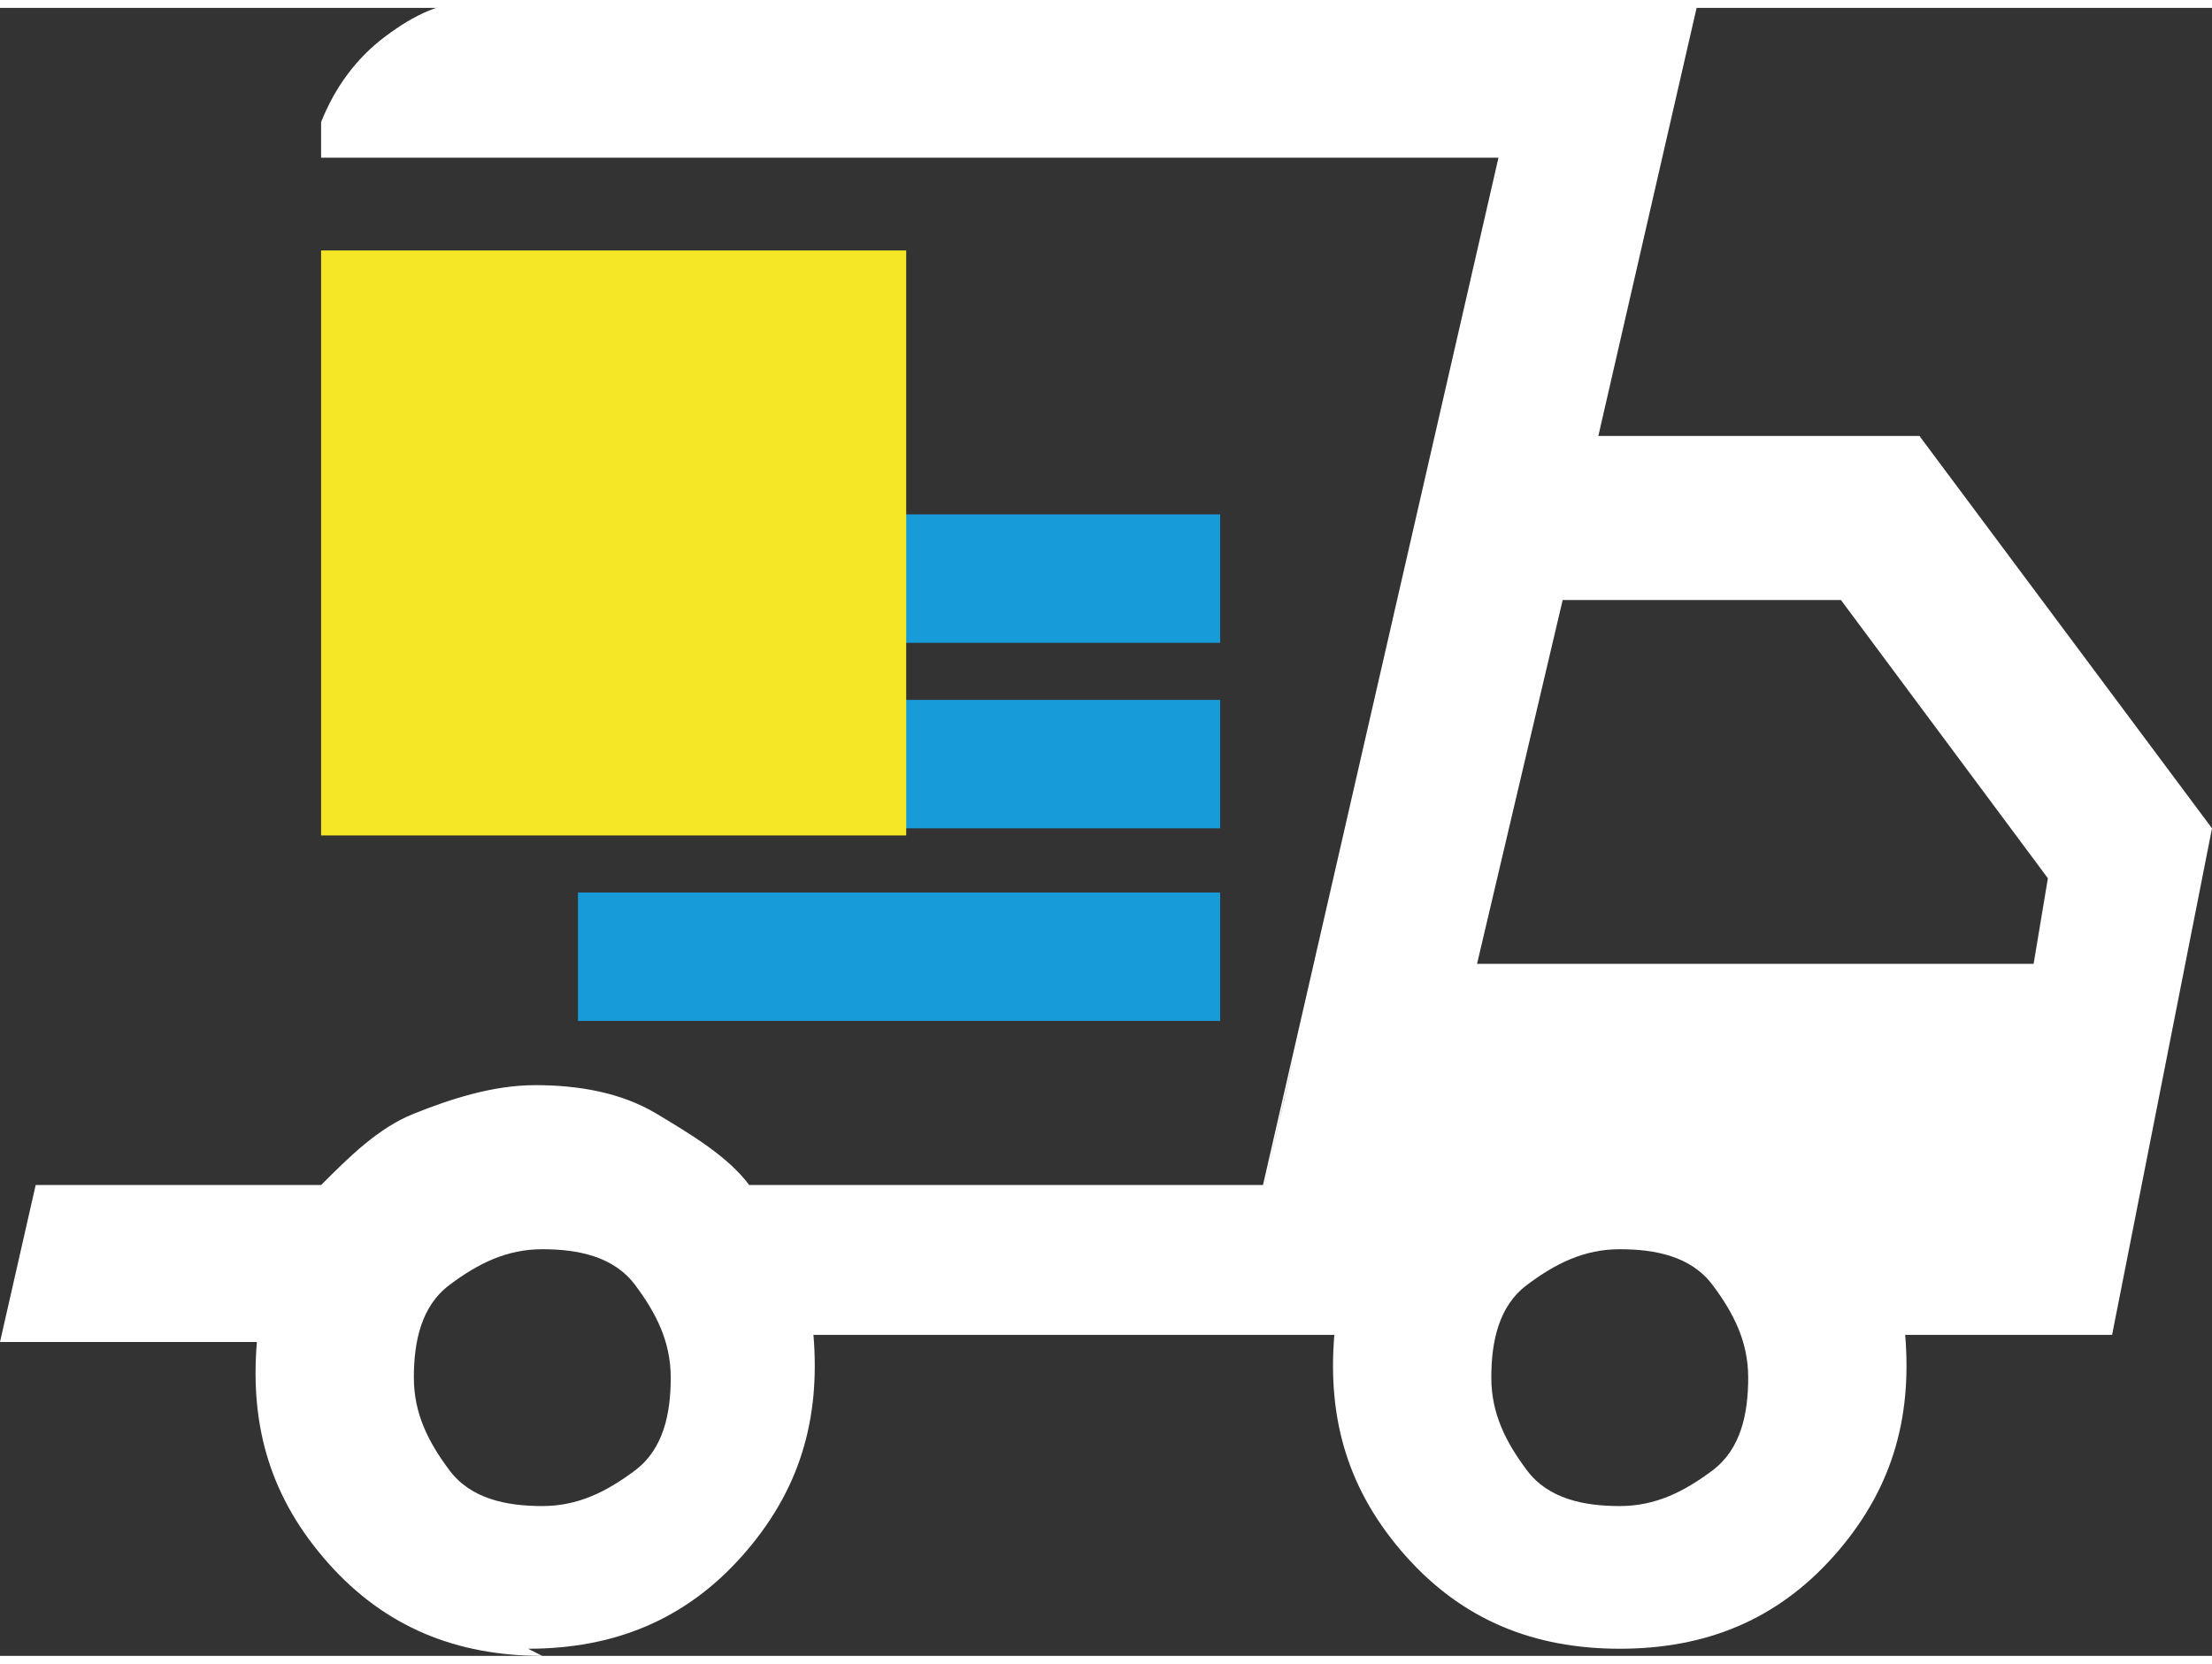 <?xml version="1.0" encoding="UTF-8"?>
<svg id="Ebene_2" data-name="Ebene 2" xmlns="http://www.w3.org/2000/svg" width="10.9mm" height="8.2mm" viewBox="0 0 31 23.1">
  <rect x="0" y="0" width="31" height="23.1" fill="#333333" stroke="none"/>
  <defs>
    <style>
      .cls-1 {
        fill: #fff;
      }

      .cls-2 {
        fill: #189cd9;
      }

      .cls-3 {
        fill: #f5e725;
      }
    </style>
  </defs>
  <g id="Ebene_1-2" data-name="Ebene 1">
    <g>
      <path class="cls-1" d="M7.6,23.1c-1.2,0-2.2-.4-3-1.3s-1.1-1.9-1-3.1H0l.5-2.2h4c.4-.4.8-.8,1.3-1s1.1-.4,1.7-.4,1.2.1,1.7.4,1,.6,1.3,1h7.2l3.3-14.4H4.5v-.5c.2-.5.5-.9.9-1.2s.8-.5,1.3-.5h17.1l-1.4,6.1h4.5l4.1,5.5-1.4,7.1h-2.9c.1,1.2-.2,2.2-1,3.1s-1.8,1.3-3,1.3-2.2-.4-3-1.3-1.1-1.9-1-3.1h-7.3c.1,1.2-.2,2.2-1,3.1s-1.8,1.3-3,1.3ZM20.7,13.4h7.8l.2-1.2-2.9-3.9h-3.9l-1.2,5.1ZM20.7,3.5l.3-1.3-3.3,14.4.3-1.3,1.2-5.3,1.5-6.5ZM7.6,21c.5,0,.9-.2,1.3-.5s.5-.8.5-1.3-.2-.9-.5-1.3-.8-.5-1.3-.5-.9.2-1.3.5-.5.8-.5,1.3.2.9.5,1.3.8.5,1.3.5ZM22.7,21c.5,0,.9-.2,1.3-.5s.5-.8.5-1.3-.2-.9-.5-1.3-.8-.5-1.3-.5-.9.2-1.3.5-.5.8-.5,1.3.2.9.5,1.3.8.5,1.3.5Z"/>
      <g>
        <rect class="cls-2" x="9" y="7.1" width="8.1" height="1.8"/>
        <rect class="cls-2" x="9" y="9.7" width="8.1" height="1.8"/>
        <rect class="cls-2" x="8.1" y="12.4" width="9" height="1.8"/>
        <rect class="cls-3" x="4.5" y="3.4" width="8.2" height="8.2"/>
      </g>
    </g>
  </g>
</svg>